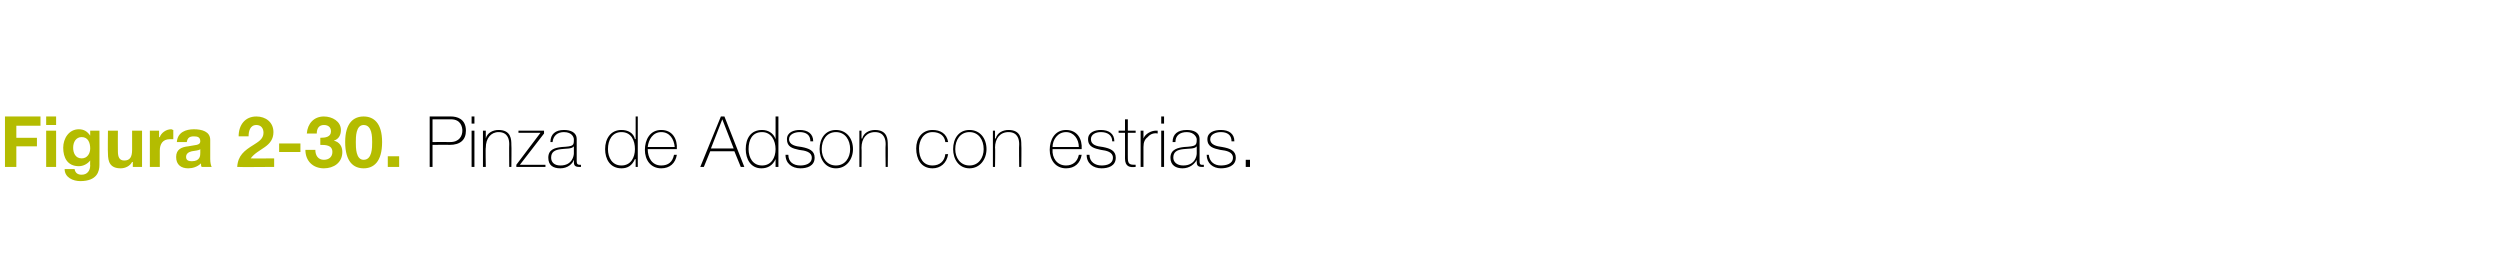<?xml version="1.0" standalone="no"?><!DOCTYPE svg PUBLIC "-//W3C//DTD SVG 1.1//EN" "http://www.w3.org/Graphics/SVG/1.1/DTD/svg11.dtd"><svg xmlns="http://www.w3.org/2000/svg" version="1.1" width="352px" height="38.9px" viewBox="0 0 352 38.9">  <desc>Figura 2-30 Pinza de Adson con estrias</desc>  <defs/>  <g id="Polygon29379">    <path d="M 60.9 20 C 60.9 20 63.41 19.99 63.4 20 C 64.7 20 65.1 19.1 65.1 18.4 C 65.1 17.9 64.9 16.8 63.5 16.8 C 63.47 16.79 60.9 16.8 60.9 16.8 L 60.9 20 Z M 60.5 16.4 C 60.5 16.4 63.5 16.41 63.5 16.4 C 64.3 16.4 65.6 16.7 65.6 18.4 C 65.6 19.7 64.8 20.4 63.3 20.4 C 63.34 20.37 60.9 20.4 60.9 20.4 L 60.9 23.5 L 60.5 23.5 L 60.5 16.4 Z M 66.4 23.5 L 66.4 18.4 L 66.8 18.4 L 66.8 23.5 L 66.4 23.5 Z M 66.4 17.4 L 66.4 16.4 L 66.8 16.4 L 66.8 17.4 L 66.4 17.4 Z M 68 18.4 L 68.4 18.4 L 68.4 19.5 C 68.4 19.5 68.37 19.51 68.4 19.5 C 68.6 18.7 69.4 18.3 70.2 18.3 C 72 18.3 72 19.7 72 20.4 C 72.04 20.37 72 23.5 72 23.5 L 71.7 23.5 C 71.7 23.5 71.67 20.3 71.7 20.3 C 71.7 19.8 71.6 18.6 70.2 18.6 C 69.1 18.6 68.4 19.5 68.4 20.8 C 68.35 20.77 68.4 23.5 68.4 23.5 L 68 23.5 L 68 18.4 Z M 76.8 23.2 L 76.8 23.5 L 72.7 23.5 L 72.7 23.2 L 76.1 18.7 L 73 18.7 L 73 18.4 L 76.6 18.4 L 76.6 18.8 L 73.2 23.2 L 76.8 23.2 Z M 80.8 20.6 C 80.5 21 79.7 20.9 79 21 C 78.1 21.1 77.6 21.4 77.6 22.2 C 77.6 22.8 78 23.3 78.9 23.3 C 80.6 23.3 80.8 21.9 80.8 21.6 C 80.8 21.6 80.8 20.6 80.8 20.6 Z M 81.2 22.6 C 81.2 22.9 81.2 23.2 81.6 23.2 C 81.6 23.2 81.7 23.2 81.8 23.2 C 81.8 23.2 81.8 23.5 81.8 23.5 C 81.7 23.5 81.6 23.5 81.5 23.5 C 80.9 23.5 80.8 23.2 80.8 22.8 C 80.84 22.8 80.8 22.5 80.8 22.5 C 80.8 22.5 80.82 22.53 80.8 22.5 C 80.6 23.1 79.9 23.7 78.9 23.7 C 77.9 23.7 77.2 23.3 77.2 22.2 C 77.2 21 78.2 20.8 79.1 20.7 C 80.8 20.6 80.8 20.5 80.8 19.6 C 80.8 19.4 80.6 18.6 79.4 18.6 C 78.5 18.6 77.9 19.1 77.8 20 C 77.8 20 77.5 20 77.5 20 C 77.5 18.9 78.2 18.3 79.4 18.3 C 80.3 18.3 81.2 18.6 81.2 19.6 C 81.2 19.6 81.2 22.6 81.2 22.6 Z M 89.4 21 C 89.4 19.8 88.9 18.6 87.5 18.6 C 86.2 18.6 85.6 19.7 85.6 21 C 85.6 22.2 86.2 23.3 87.5 23.3 C 88.8 23.3 89.4 22.2 89.4 21 Z M 89.5 22.4 C 89.5 22.4 89.43 22.45 89.4 22.4 C 89 23.3 88.4 23.7 87.5 23.7 C 85.9 23.7 85.2 22.4 85.2 21 C 85.2 19.5 86 18.3 87.5 18.3 C 88.4 18.3 89.2 18.7 89.4 19.6 C 89.43 19.56 89.5 19.6 89.5 19.6 L 89.5 16.4 L 89.8 16.4 L 89.8 23.5 L 89.5 23.5 L 89.5 22.4 Z M 91.2 21 C 91.2 22.2 91.8 23.3 93.1 23.3 C 94.1 23.3 94.7 22.8 94.9 21.8 C 94.9 21.8 95.3 21.8 95.3 21.8 C 95.1 23 94.3 23.7 93.1 23.7 C 91.6 23.7 90.8 22.5 90.8 21.1 C 90.8 19.7 91.5 18.3 93.1 18.3 C 94.7 18.3 95.4 19.6 95.3 21 C 95.3 21 91.2 21 91.2 21 Z M 95 20.7 C 94.9 19.6 94.3 18.6 93.1 18.6 C 91.9 18.6 91.3 19.7 91.2 20.7 C 91.2 20.7 95 20.7 95 20.7 Z M 102 16.4 L 104.8 23.5 L 104.3 23.5 L 103.4 21.3 L 100 21.3 L 99.1 23.5 L 98.6 23.5 L 101.5 16.4 L 102 16.4 Z M 103.3 20.9 L 101.7 16.8 L 101.7 16.8 L 100.1 20.9 L 103.3 20.9 Z M 109.2 21 C 109.2 19.8 108.6 18.6 107.3 18.6 C 105.9 18.6 105.4 19.7 105.4 21 C 105.4 22.2 106 23.3 107.3 23.3 C 108.6 23.3 109.2 22.2 109.2 21 Z M 109.2 22.4 C 109.2 22.4 109.17 22.45 109.2 22.4 C 108.8 23.3 108.1 23.7 107.2 23.7 C 105.7 23.7 105 22.4 105 21 C 105 19.5 105.7 18.3 107.3 18.3 C 108.1 18.3 108.9 18.7 109.2 19.6 C 109.17 19.56 109.2 19.6 109.2 19.6 L 109.2 16.4 L 109.6 16.4 L 109.6 23.5 L 109.2 23.5 L 109.2 22.4 Z M 111 21.8 C 111 22.8 111.7 23.3 112.7 23.3 C 113.3 23.3 114.3 23.1 114.3 22.2 C 114.3 21.4 113.4 21.2 112.5 21.1 C 111.6 20.9 110.8 20.7 110.8 19.6 C 110.8 18.6 111.8 18.3 112.6 18.3 C 113.7 18.3 114.5 18.8 114.5 19.9 C 114.5 19.9 114.1 19.9 114.1 19.9 C 114.1 19 113.5 18.6 112.6 18.6 C 111.9 18.6 111.1 18.9 111.1 19.6 C 111.1 20.4 112 20.6 112.9 20.7 C 113.9 20.9 114.7 21.2 114.7 22.2 C 114.7 23.4 113.6 23.7 112.7 23.7 C 111.5 23.7 110.6 23 110.6 21.8 C 110.6 21.8 111 21.8 111 21.8 Z M 117.7 18.3 C 119.2 18.3 120.1 19.5 120.1 21 C 120.1 22.4 119.2 23.7 117.7 23.7 C 116.2 23.7 115.4 22.4 115.4 21 C 115.4 19.5 116.2 18.3 117.7 18.3 Z M 117.7 23.3 C 119 23.3 119.7 22.2 119.7 21 C 119.7 19.7 119 18.6 117.7 18.6 C 116.4 18.6 115.7 19.7 115.7 21 C 115.7 22.2 116.4 23.3 117.7 23.3 Z M 121 18.4 L 121.3 18.4 L 121.3 19.5 C 121.3 19.5 121.36 19.51 121.4 19.5 C 121.6 18.7 122.4 18.3 123.2 18.3 C 125 18.3 125 19.7 125 20.4 C 125.03 20.37 125 23.5 125 23.5 L 124.7 23.5 C 124.7 23.5 124.65 20.3 124.7 20.3 C 124.7 19.8 124.6 18.6 123.2 18.6 C 122 18.6 121.3 19.5 121.3 20.8 C 121.34 20.77 121.3 23.5 121.3 23.5 L 121 23.5 L 121 18.4 Z M 133.1 20 C 133 19.1 132.3 18.6 131.3 18.6 C 130 18.6 129.4 19.8 129.4 20.9 C 129.4 22.3 130 23.3 131.3 23.3 C 132.3 23.3 133 22.7 133.1 21.7 C 133.1 21.7 133.5 21.7 133.5 21.7 C 133.3 23 132.4 23.7 131.3 23.7 C 129.7 23.7 129 22.4 129 20.9 C 129 19.5 129.8 18.3 131.3 18.3 C 132.4 18.3 133.3 18.8 133.5 20 C 133.5 20 133.1 20 133.1 20 Z M 136.5 18.3 C 138 18.3 138.9 19.5 138.9 21 C 138.9 22.4 138 23.7 136.5 23.7 C 135 23.7 134.2 22.4 134.2 21 C 134.2 19.5 135 18.3 136.5 18.3 Z M 136.5 23.3 C 137.8 23.3 138.5 22.2 138.5 21 C 138.5 19.7 137.8 18.6 136.5 18.6 C 135.2 18.6 134.5 19.7 134.5 21 C 134.5 22.2 135.2 23.3 136.5 23.3 Z M 139.8 18.4 L 140.1 18.4 L 140.1 19.5 C 140.1 19.5 140.17 19.51 140.2 19.5 C 140.4 18.7 141.2 18.3 142 18.3 C 143.8 18.3 143.8 19.7 143.8 20.4 C 143.84 20.37 143.8 23.5 143.8 23.5 L 143.5 23.5 C 143.5 23.5 143.46 20.3 143.5 20.3 C 143.5 19.8 143.4 18.6 142 18.6 C 140.8 18.6 140.1 19.5 140.1 20.8 C 140.15 20.77 140.1 23.5 140.1 23.5 L 139.8 23.5 L 139.8 18.4 Z M 148.2 21 C 148.1 22.2 148.8 23.3 150.1 23.3 C 151 23.3 151.7 22.8 151.9 21.8 C 151.9 21.8 152.3 21.8 152.3 21.8 C 152.1 23 151.3 23.7 150.1 23.7 C 148.6 23.7 147.8 22.5 147.8 21.1 C 147.8 19.7 148.5 18.3 150.1 18.3 C 151.7 18.3 152.4 19.6 152.3 21 C 152.3 21 148.2 21 148.2 21 Z M 151.9 20.7 C 151.9 19.6 151.2 18.6 150.1 18.6 C 148.9 18.6 148.2 19.7 148.2 20.7 C 148.2 20.7 151.9 20.7 151.9 20.7 Z M 153.4 21.8 C 153.4 22.8 154.2 23.3 155.1 23.3 C 155.8 23.3 156.7 23.1 156.7 22.2 C 156.7 21.4 155.8 21.2 155 21.1 C 154.1 20.9 153.2 20.7 153.2 19.6 C 153.2 18.6 154.2 18.3 155 18.3 C 156.1 18.3 156.9 18.8 156.9 19.9 C 156.9 19.9 156.6 19.9 156.6 19.9 C 156.6 19 155.9 18.6 155 18.6 C 154.3 18.6 153.6 18.9 153.6 19.6 C 153.6 20.4 154.4 20.6 155.3 20.7 C 156.3 20.9 157.1 21.2 157.1 22.2 C 157.1 23.4 156 23.7 155.1 23.7 C 153.9 23.7 153 23 153 21.8 C 153 21.8 153.4 21.8 153.4 21.8 Z M 159.9 18.7 L 158.8 18.7 C 158.8 18.7 158.79 22.33 158.8 22.3 C 158.8 23.2 159.2 23.2 159.9 23.2 C 159.9 23.2 159.9 23.5 159.9 23.5 C 159.1 23.6 158.4 23.5 158.4 22.3 C 158.41 22.33 158.4 18.7 158.4 18.7 L 157.5 18.7 L 157.5 18.4 L 158.4 18.4 L 158.4 16.8 L 158.8 16.8 L 158.8 18.4 L 159.9 18.4 L 159.9 18.7 Z M 161 19.5 C 161 19.5 161.02 19.55 161 19.5 C 161.2 18.9 162.1 18.3 163 18.4 C 163 18.4 163 18.8 163 18.8 C 162.6 18.7 162 18.8 161.6 19.3 C 161.2 19.6 161 20 161 20.7 C 160.99 20.74 161 23.5 161 23.5 L 160.6 23.5 L 160.6 18.4 L 161 18.4 L 161 19.5 Z M 163.5 23.5 L 163.5 18.4 L 163.9 18.4 L 163.9 23.5 L 163.5 23.5 Z M 163.5 17.4 L 163.5 16.4 L 163.9 16.4 L 163.9 17.4 L 163.5 17.4 Z M 168.5 20.6 C 168.2 21 167.4 20.9 166.6 21 C 165.7 21.1 165.2 21.4 165.2 22.2 C 165.2 22.8 165.7 23.3 166.6 23.3 C 168.3 23.3 168.5 21.9 168.5 21.6 C 168.5 21.6 168.5 20.6 168.5 20.6 Z M 168.9 22.6 C 168.9 22.9 168.9 23.2 169.2 23.2 C 169.3 23.2 169.4 23.2 169.5 23.2 C 169.5 23.2 169.5 23.5 169.5 23.5 C 169.4 23.5 169.3 23.5 169.2 23.5 C 168.6 23.5 168.5 23.2 168.5 22.8 C 168.48 22.8 168.5 22.5 168.5 22.5 C 168.5 22.5 168.46 22.53 168.5 22.5 C 168.2 23.1 167.5 23.7 166.5 23.7 C 165.6 23.7 164.8 23.3 164.8 22.2 C 164.8 21 165.9 20.8 166.7 20.7 C 168.4 20.6 168.5 20.5 168.5 19.6 C 168.5 19.4 168.2 18.6 167.1 18.6 C 166.1 18.6 165.5 19.1 165.5 20 C 165.5 20 165.1 20 165.1 20 C 165.1 18.9 165.8 18.3 167.1 18.3 C 168 18.3 168.9 18.6 168.9 19.6 C 168.9 19.6 168.9 22.6 168.9 22.6 Z M 170.2 21.8 C 170.3 22.8 171 23.3 171.9 23.3 C 172.6 23.3 173.6 23.1 173.6 22.2 C 173.6 21.4 172.7 21.2 171.8 21.1 C 170.9 20.9 170 20.7 170 19.6 C 170 18.6 171 18.3 171.9 18.3 C 173 18.3 173.8 18.8 173.8 19.9 C 173.8 19.9 173.4 19.9 173.4 19.9 C 173.4 19 172.8 18.6 171.9 18.6 C 171.2 18.6 170.4 18.9 170.4 19.6 C 170.4 20.4 171.3 20.6 172.1 20.7 C 173.2 20.9 174 21.2 174 22.2 C 174 23.4 172.8 23.7 171.9 23.7 C 170.8 23.7 169.9 23 169.9 21.8 C 169.9 21.8 170.2 21.8 170.2 21.8 Z M 175.4 23.5 L 175.4 22.5 L 176 22.5 L 176 23.5 L 175.4 23.5 Z " stroke="none" fill="#000"/>  </g>  <g id="Polygon29378">    <path d="M 0.7 16.4 L 5.7 16.4 L 5.7 17.7 L 2.3 17.7 L 2.3 19.4 L 5.2 19.4 L 5.2 20.6 L 2.3 20.6 L 2.3 23.5 L 0.7 23.5 L 0.7 16.4 Z M 6.5 18.4 L 7.9 18.4 L 7.9 23.5 L 6.5 23.5 L 6.5 18.4 Z M 7.9 17.6 L 6.5 17.6 L 6.5 16.4 L 7.9 16.4 L 7.9 17.6 Z M 14 23.2 C 14 24.1 13.7 25.5 11.3 25.5 C 10.3 25.5 9.1 25 9.1 23.8 C 9.1 23.8 10.5 23.8 10.5 23.8 C 10.6 24.4 11 24.6 11.5 24.6 C 12.3 24.6 12.7 24 12.7 23.3 C 12.67 23.28 12.7 22.6 12.7 22.6 C 12.7 22.6 12.65 22.6 12.7 22.6 C 12.3 23.1 11.7 23.4 11.1 23.4 C 9.5 23.4 8.9 22.2 8.9 20.8 C 8.9 19.5 9.7 18.2 11.1 18.2 C 11.8 18.2 12.3 18.5 12.7 19.1 C 12.65 19.07 12.7 19.1 12.7 19.1 L 12.7 18.4 L 14 18.4 C 14 18.4 14.02 23.22 14 23.2 Z M 12.7 20.9 C 12.7 20.1 12.4 19.3 11.5 19.3 C 10.7 19.3 10.3 20 10.3 20.8 C 10.3 21.5 10.6 22.3 11.5 22.3 C 12.3 22.3 12.7 21.6 12.7 20.9 Z M 20 23.5 L 18.7 23.5 L 18.7 22.8 C 18.7 22.8 18.63 22.83 18.6 22.8 C 18.3 23.4 17.6 23.7 17 23.7 C 15.5 23.7 15.2 22.8 15.2 21.6 C 15.16 21.56 15.2 18.4 15.2 18.4 L 16.6 18.4 C 16.6 18.4 16.58 21.3 16.6 21.3 C 16.6 22.1 16.8 22.6 17.5 22.6 C 18.3 22.6 18.6 22.1 18.6 21.1 C 18.59 21.09 18.6 18.4 18.6 18.4 L 20 18.4 L 20 23.5 Z M 21.1 18.4 L 22.4 18.4 L 22.4 19.3 C 22.4 19.3 22.46 19.34 22.5 19.3 C 22.7 18.7 23.4 18.2 24.1 18.2 C 24.2 18.2 24.3 18.3 24.4 18.3 C 24.4 18.3 24.4 19.6 24.4 19.6 C 24.3 19.6 24.1 19.6 23.9 19.6 C 22.9 19.6 22.5 20.3 22.5 21.2 C 22.51 21.22 22.5 23.5 22.5 23.5 L 21.1 23.5 L 21.1 18.4 Z M 28.2 21 C 28 21.2 27.5 21.2 27 21.3 C 26.6 21.4 26.2 21.6 26.2 22.1 C 26.2 22.6 26.6 22.7 27 22.7 C 28.2 22.7 28.2 21.9 28.2 21.5 C 28.2 21.5 28.2 21 28.2 21 Z M 24.9 20 C 25 18.6 26.2 18.2 27.3 18.2 C 28.4 18.2 29.6 18.5 29.6 19.7 C 29.6 19.7 29.6 22.4 29.6 22.4 C 29.6 22.9 29.7 23.3 29.8 23.5 C 29.8 23.5 28.4 23.5 28.4 23.5 C 28.3 23.4 28.3 23.2 28.3 23 C 27.8 23.5 27.1 23.7 26.5 23.7 C 25.5 23.7 24.8 23.2 24.8 22.1 C 24.8 21 25.6 20.7 26.5 20.6 C 27.4 20.4 28.2 20.5 28.2 19.9 C 28.2 19.3 27.8 19.2 27.3 19.2 C 26.7 19.2 26.4 19.4 26.3 20 C 26.3 20 24.9 20 24.9 20 Z M 33.6 19.2 C 33.6 17.6 34.5 16.4 36.1 16.4 C 37.4 16.4 38.5 17.2 38.5 18.6 C 38.5 19.6 38 20.2 37.3 20.7 C 36.6 21.2 35.8 21.6 35.3 22.3 C 35.28 22.33 38.6 22.3 38.6 22.3 L 38.6 23.5 C 38.6 23.5 33.45 23.55 33.4 23.5 C 33.5 21.9 34.4 21.2 35.7 20.4 C 36.3 20 37.1 19.6 37.1 18.7 C 37.1 18 36.7 17.6 36.1 17.6 C 35.2 17.6 35 18.5 35 19.2 C 35 19.2 33.6 19.2 33.6 19.2 Z M 39.3 20.2 L 42.3 20.2 L 42.3 21.4 L 39.3 21.4 L 39.3 20.2 Z M 45.1 19.4 C 45.8 19.4 46.6 19.3 46.6 18.5 C 46.6 17.9 46.2 17.6 45.6 17.6 C 44.9 17.6 44.6 18.1 44.6 18.8 C 44.6 18.8 43.2 18.8 43.2 18.8 C 43.3 17.4 44.2 16.4 45.6 16.4 C 46.8 16.4 48 17.1 48 18.3 C 48 19 47.7 19.6 47 19.8 C 47 19.8 47 19.8 47 19.8 C 47.8 20 48.2 20.6 48.2 21.4 C 48.2 22.9 47 23.7 45.6 23.7 C 44.1 23.7 43 22.7 43 21.1 C 43 21.1 44.4 21.1 44.4 21.1 C 44.4 21.9 44.8 22.5 45.6 22.5 C 46.3 22.5 46.8 22.1 46.8 21.4 C 46.8 20.4 45.8 20.4 45.1 20.4 C 45.1 20.4 45.1 19.4 45.1 19.4 Z M 51.2 16.4 C 52.6 16.4 53.8 17.3 53.8 20 C 53.8 22.8 52.6 23.7 51.2 23.7 C 49.8 23.7 48.6 22.8 48.6 20 C 48.6 17.3 49.8 16.4 51.2 16.4 Z M 51.2 22.5 C 52.4 22.5 52.4 20.8 52.4 20 C 52.4 19.3 52.4 17.6 51.2 17.6 C 50.1 17.6 50.1 19.3 50.1 20 C 50.1 20.8 50.1 22.5 51.2 22.5 Z M 54.6 22 L 56.2 22 L 56.2 23.5 L 54.6 23.5 L 54.6 22 Z " stroke="none" fill="#b4bc00"/>  </g></svg>